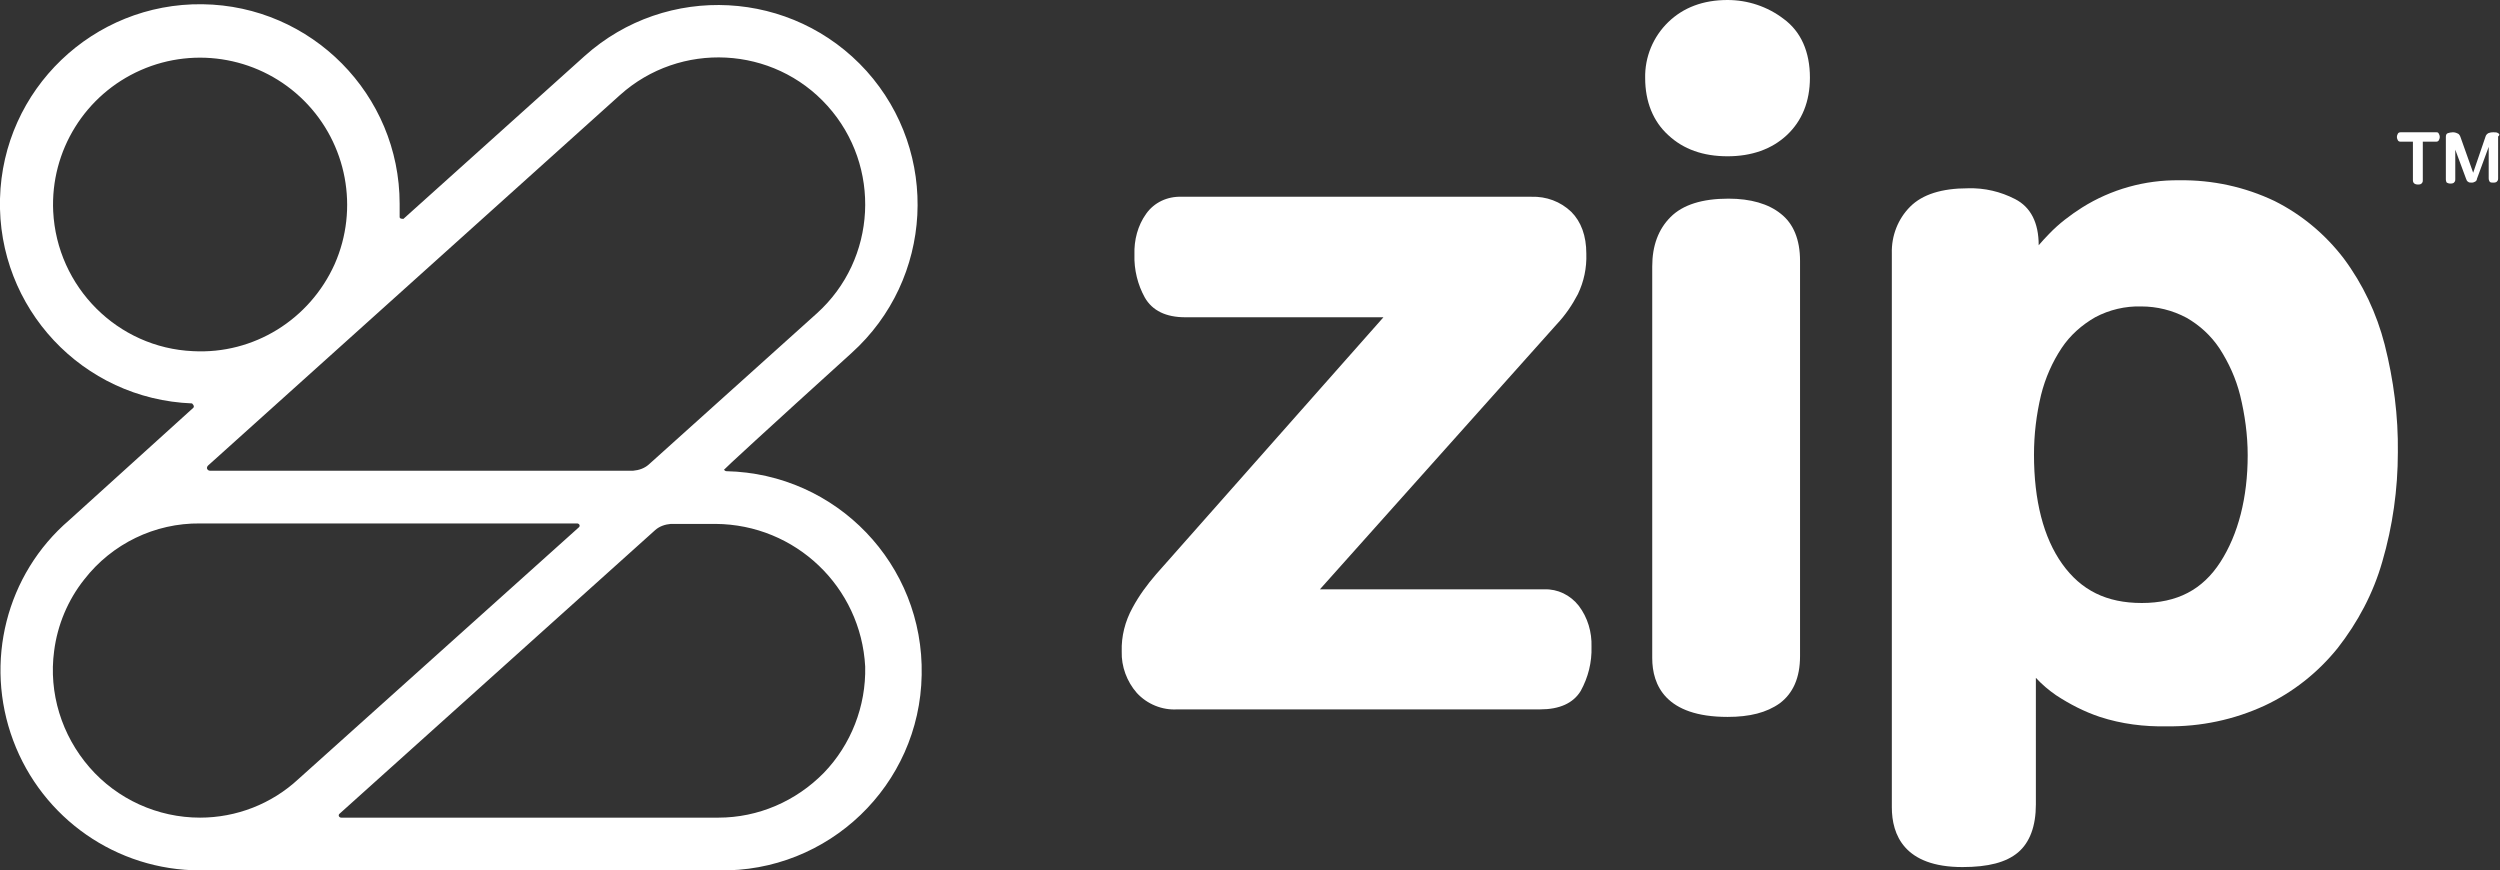 <?xml version="1.0" encoding="UTF-8"?> <!-- Generator: Adobe Illustrator 22.1.0, SVG Export Plug-In . SVG Version: 6.00 Build 0) --> <svg xmlns="http://www.w3.org/2000/svg" xmlns:xlink="http://www.w3.org/1999/xlink" id="Layer_1" x="0px" y="0px" viewBox="0 0 531.1 184.9" style="enable-background:new 0 0 531.1 184.9;" xml:space="preserve"><rect x="0" y="0" width="531.1" height="184.9" fill="#333333" stroke="none"/> <style type="text/css"> .st0{fill:#FFFFFF;} </style> <path class="st0" d="M335.4,128.7c-1.8-2.3-4.5-3.6-7.3-3.5h-47.7l50.3-56.3c1.8-1.9,3.3-4.1,4.5-6.4c1.3-2.7,1.9-5.6,1.8-8.6 c0-3.8-1.1-6.8-3.2-8.9c-2.3-2.2-5.3-3.3-8.5-3.2H251c-3-0.1-5.8,1.2-7.5,3.6c-1.8,2.5-2.6,5.6-2.5,8.7c-0.1,3.2,0.7,6.4,2.2,9.1 c1.6,2.8,4.5,4.2,8.6,4.2h42.1l-48.3,54.6c-1.9,2.2-3.6,4.5-5,7.1c-1.6,2.9-2.4,6.1-2.3,9.3c-0.1,3.2,1.1,6.4,3.2,8.8 c2.2,2.4,5.4,3.7,8.6,3.5l77.1,0c4.1,0,7-1.3,8.6-3.9c1.6-2.9,2.4-6.1,2.3-9.4C338.2,134.3,337.3,131.2,335.4,128.7z"></path> <path class="st0" d="M378.3,45.4c-2.6-2.1-6.4-3.2-11.1-3.2c-5.6,0-9.7,1.3-12.3,3.9c-2.6,2.6-3.9,6.1-3.9,10.5v83.2 c0,5.7,2.8,12.5,16,12.5c4.7,0,8.3-0.9,11.1-2.9c2.8-2.1,4.3-5.4,4.3-10v-84C382.4,50.9,381,47.5,378.3,45.4z"></path> <path class="st0" d="M378.9,4c-3.4-2.6-7.6-4-11.9-4c-5.2,0-9.4,1.6-12.6,4.7c-3.2,3.1-5,7.4-4.9,11.9c0,5,1.7,9.2,4.9,12.1 c3.2,3,7.4,4.5,12.6,4.5v0c5.1,0,9.4-1.5,12.6-4.5c3.2-3,4.9-7.1,4.9-12.2C384.5,11,382.6,6.7,378.9,4z"></path> <path class="st0" d="M497.9,54.9c-3.9-5.1-8.9-9.3-14.7-12.2c-6.3-3-13.2-4.5-20.2-4.4c-7.3-0.1-14.5,1.9-20.7,5.8 c-2.5,1.6-4.9,3.4-7,5.6c-0.8,0.8-1.5,1.6-2.2,2.4c0-4.8-1.7-8.1-5-9.8c-3.1-1.6-6.5-2.4-10-2.3c-5.6,0-9.7,1.3-12.3,3.9 c-2.6,2.6-4,6.2-3.9,9.9v117.7c0,5.8,2.6,12.7,15,12.7c5.5,0,9.3-1,11.8-3.1c2.5-2.1,3.8-5.6,3.8-10.2V144c1.3,1.4,2.7,2.6,4.3,3.7 c2.9,1.9,6,3.5,9.3,4.6c4.6,1.5,9.4,2.1,14.2,2c7.2,0.1,14.3-1.4,20.8-4.4c6-2.8,11.3-7,15.5-12.2c4.3-5.5,7.6-11.7,9.5-18.4 c2.2-7.5,3.3-15.4,3.3-23.2c0.1-7.7-0.9-15.4-2.8-22.9C504.9,66.6,502,60.4,497.9,54.9z M471.7,119.4c-3.8,5.9-9.2,8.7-16.7,8.7 c-7.5,0-12.9-2.7-16.9-8.3s-6-13.5-6-23.2c0-4.3,0.5-8.5,1.5-12.7c0.9-3.6,2.4-7,4.4-10c1.8-2.7,4.3-4.9,7.1-6.5 c3-1.6,6.4-2.4,9.8-2.3c3.3,0,6.6,0.8,9.6,2.4c2.8,1.6,5.2,3.8,7,6.5c2,3.1,3.5,6.4,4.4,10c1,4.1,1.6,8.4,1.6,12.7 C477.5,105.7,475.5,113.5,471.7,119.4z"></path> <path class="st0" d="M154.3,100.1c-0.2,0-0.4-0.2-0.5-0.3c0-0.1,9-8.4,27.1-24.8c17.4-15.7,18.8-42.5,3.2-59.9 c-15.7-17.4-42.5-18.8-59.9-3.2L85.7,46.5c-0.7,0-0.8-0.2-0.8-0.4c0-0.9,0-1.8,0-2.8C84.9,20.1,66.2,1.2,43,0.9 C19.8,0.6,0.6,19,0,42.2c-0.6,23.2,17.5,42.6,40.8,43.5c0.5,0.5,0.4,0.7,0.3,0.9l-26.4,23.9C1.3,122-3.4,140.7,2.8,157.3 c6.2,16.6,22,27.6,39.7,27.6h110.1c23.4,0.5,42.8-18.1,43.2-41.5C196.3,119.9,177.7,100.6,154.3,100.1z M131.7,20.2 c12.8-11.5,32.6-10.5,44.1,2.3c11.5,12.8,10.5,32.6-2.3,44.1l-35.7,32.1c-0.9,0.8-2.1,1.2-3.3,1.3H44.6c-0.3,0-0.5-0.2-0.6-0.4 c-0.1-0.2,0-0.5,0.2-0.7L131.7,20.2z M41,74.6C25,73.9,12.1,61,11.3,44.9c-0.6-12.9,6.8-24.8,18.6-30c11.8-5.2,25.6-2.6,34.7,6.5 c9.1,9.1,11.7,22.9,6.5,34.7C65.8,67.9,53.9,75.3,41,74.6z M42.5,173.7c-9,0-17.6-3.9-23.5-10.7c-5.9-6.8-8.7-15.8-7.5-24.7 c0.7-5.5,2.9-10.8,6.4-15.2c5.9-7.6,15-12,24.6-11.9h80.1c0.2,0,0.4,0.1,0.5,0.3c0.1,0.2,0,0.4-0.1,0.5l-59.6,53.5 C57.7,170.8,50.2,173.7,42.5,173.7z M175,164.2c-5.9,6-13.9,9.5-22.4,9.5H72.5c-0.2,0-0.4-0.1-0.5-0.3s0-0.4,0.1-0.5l67.1-60.3 c0.9-0.8,2.1-1.2,3.3-1.3h9.5c17,0.1,30.9,13.4,31.8,30.3C184,150,180.8,158.2,175,164.2z"></path> <path class="st0" d="M530.7,28.3c-0.2-0.2-0.6-0.2-1-0.2c-0.5,0-0.9,0.1-1.1,0.2c-0.3,0.2-0.5,0.4-0.6,0.8l-2.6,7.6l-2.7-7.6 c-0.1-0.3-0.3-0.6-0.5-0.7s-0.6-0.3-1.1-0.3c-0.4,0-0.8,0.1-1.1,0.2s-0.4,0.4-0.4,0.8v9c0,0.3,0.1,0.6,0.2,0.7 c0.2,0.1,0.4,0.2,0.8,0.2c0.4,0,0.7-0.1,0.8-0.3c0.2-0.2,0.2-0.4,0.2-0.6v-6.3l2.3,6.2c0.1,0.3,0.2,0.5,0.4,0.6 c0.2,0.2,0.5,0.2,0.8,0.2c0.3,0,0.5-0.1,0.7-0.2c0.2-0.1,0.4-0.3,0.4-0.6l2.5-6.8v6.7c0,0.3,0.1,0.5,0.2,0.7 c0.2,0.2,0.4,0.2,0.8,0.2c0.4,0,0.7-0.1,0.8-0.3c0.2-0.2,0.2-0.4,0.2-0.6V29C531.1,28.7,531,28.4,530.7,28.3z"></path> <path class="st0" d="M517.6,28.1H510c-0.3,0-0.5,0.1-0.6,0.3s-0.2,0.4-0.2,0.7s0.1,0.5,0.2,0.7s0.3,0.3,0.6,0.3h2.6v8.2 c0,0.6,0.4,0.9,1.1,0.9c0.4,0,0.7-0.1,0.8-0.3c0.2-0.2,0.2-0.4,0.2-0.6v-8.2h2.8c0.3,0,0.5-0.1,0.6-0.3s0.2-0.4,0.2-0.7 s-0.1-0.5-0.2-0.7S517.9,28.1,517.6,28.1z"></path> </svg> 